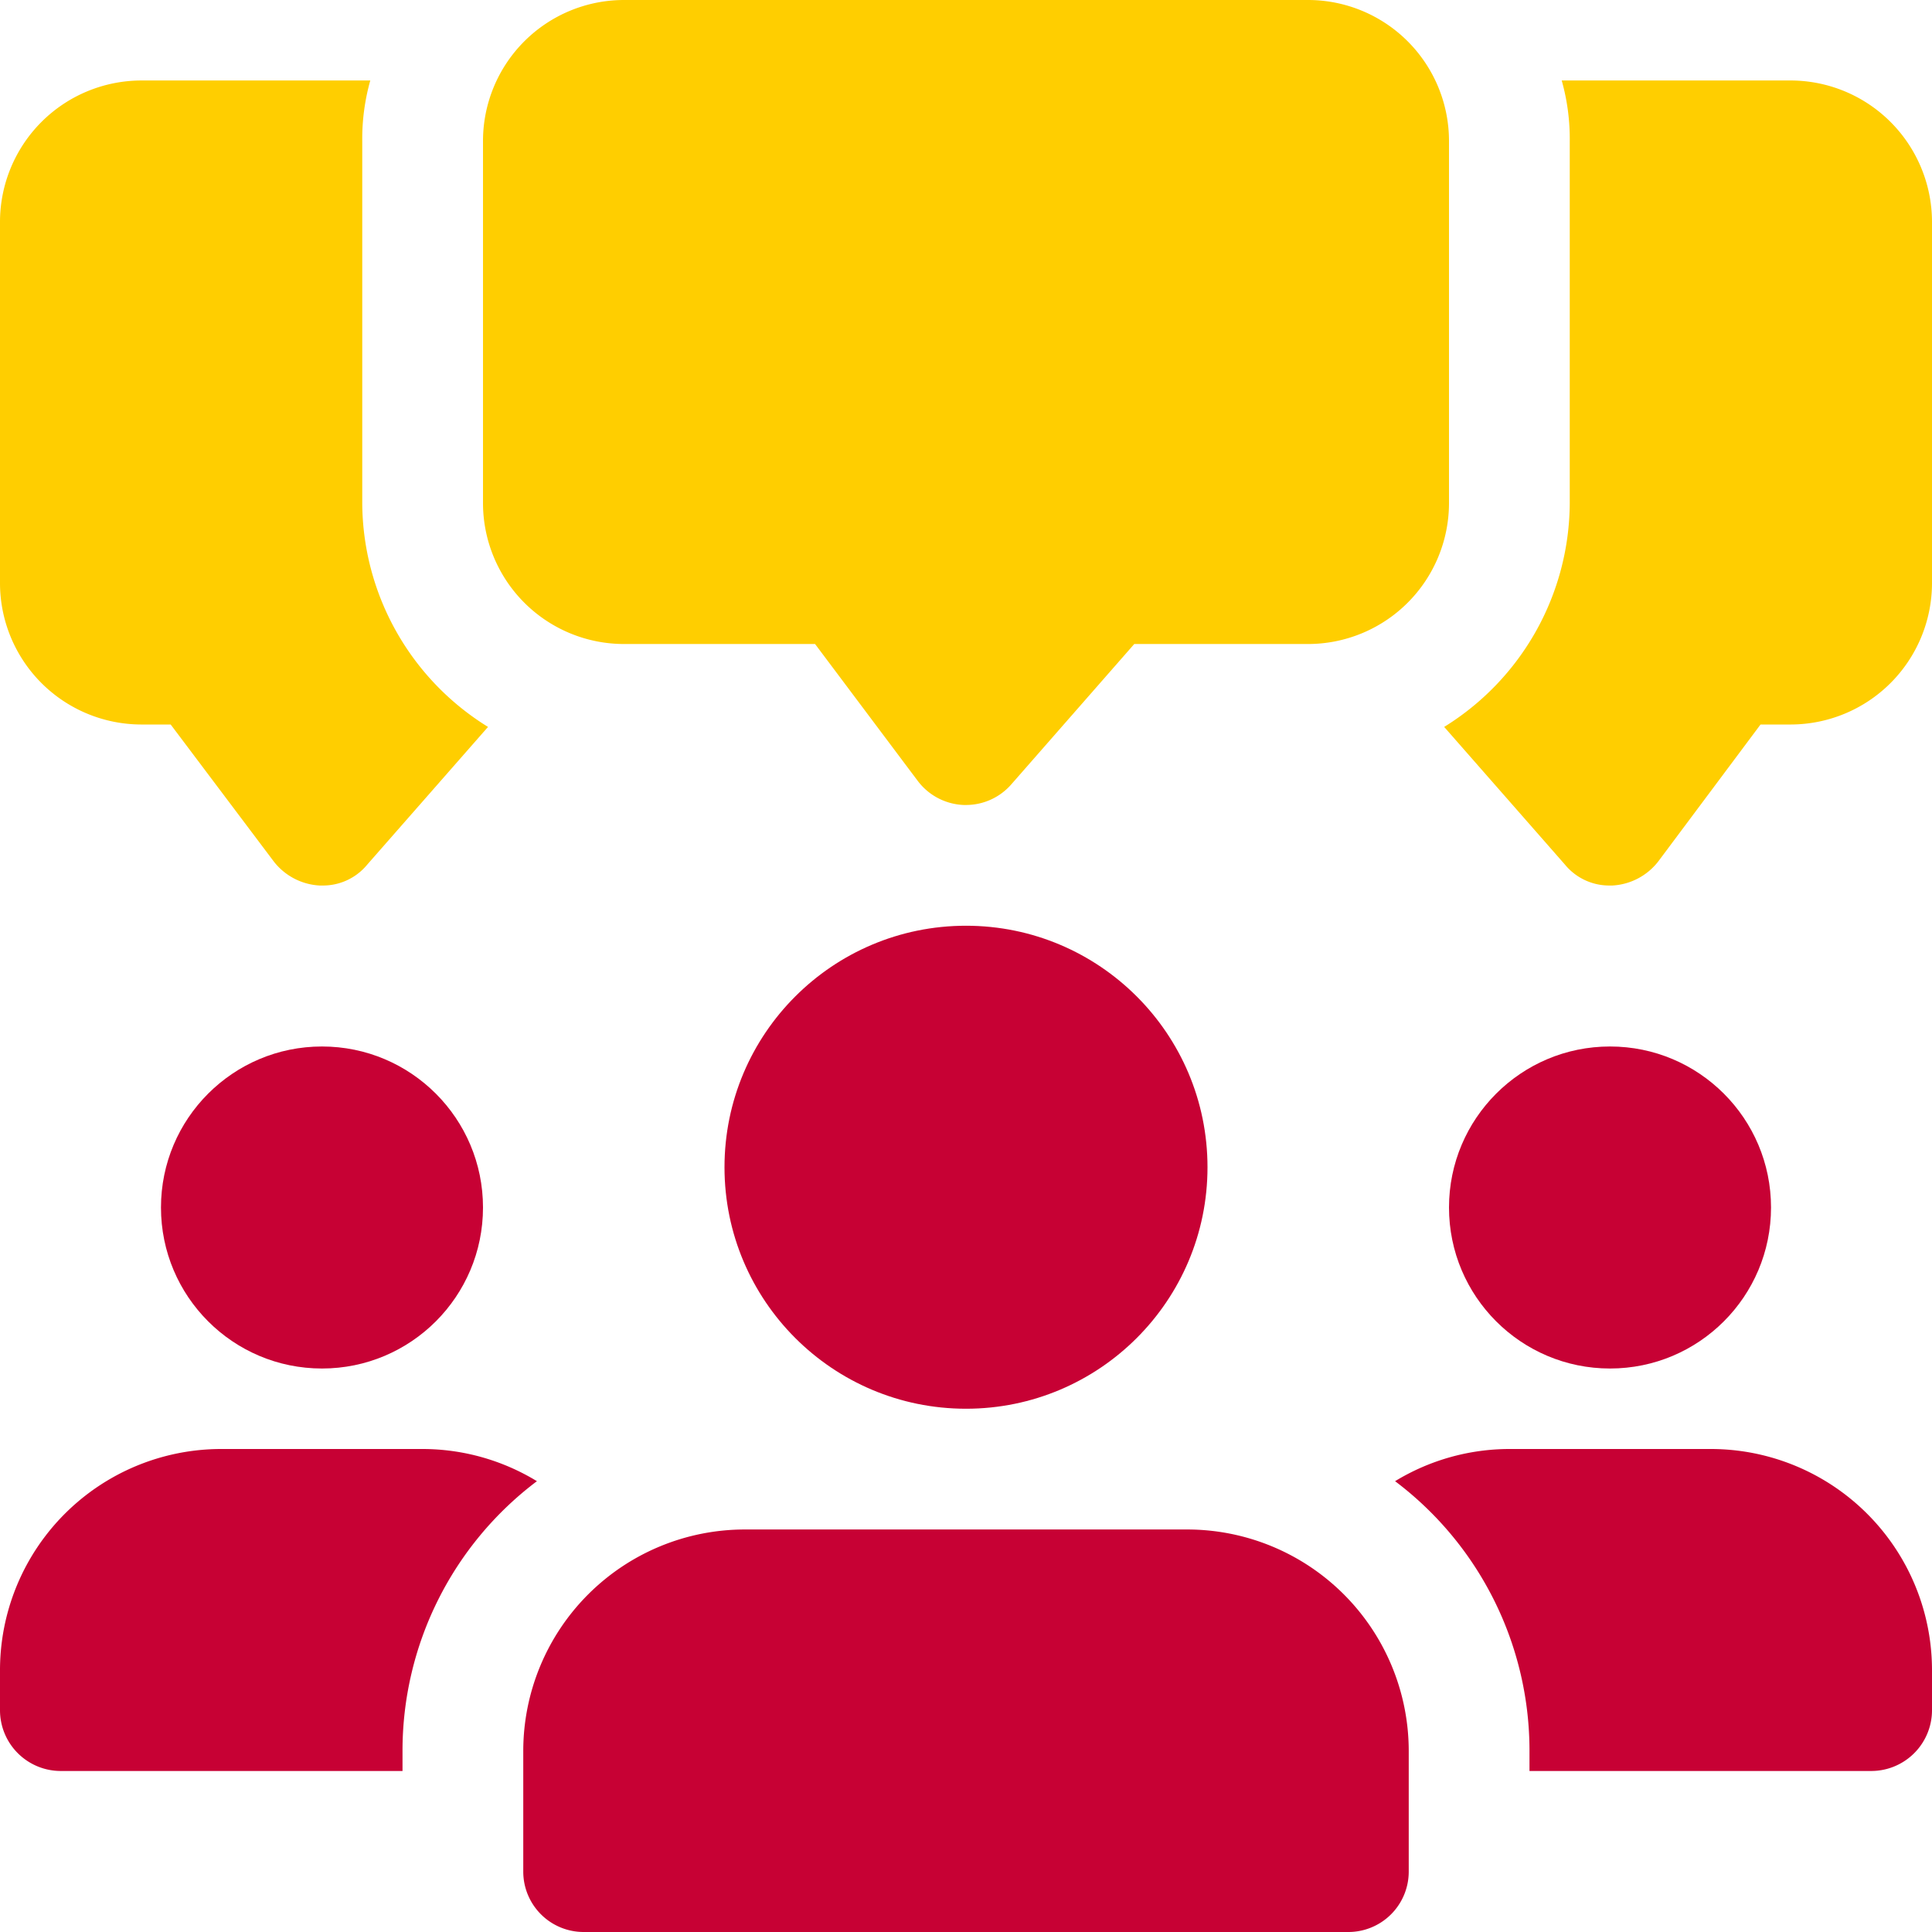 <?xml version="1.0" encoding="UTF-8"?> <svg xmlns="http://www.w3.org/2000/svg" viewBox="0 0 512 512"> <defs> <style>.cls-1{fill:#ffce00;}.cls-2{fill:#c70134;}</style> </defs> <title>консультация</title> <g id="Слой_2" data-name="Слой 2"> <g id="bold"> <path class="cls-1" d="M96,133.33v-96a57,57,0,0,1,2.13-16H37.33A37.52,37.52,0,0,0,0,58.67v96A37.51,37.51,0,0,0,37.33,192h7.9l27.3,36.27a16.5,16.5,0,0,0,12.16,6.4h.64a15.17,15.17,0,0,0,12-5.55l32-36.48A70.1,70.1,0,0,1,96,133.33Z"></path> <path class="cls-1" d="M474.67,21.33h-60.8a57,57,0,0,1,2.13,16v96a70.1,70.1,0,0,1-33.28,59.31l32,36.48a15.17,15.17,0,0,0,11.95,5.55h.64a16.5,16.5,0,0,0,12.16-6.4L466.56,192h8.11A37.51,37.51,0,0,0,512,154.67v-96A37.52,37.52,0,0,0,474.67,21.33Z"></path> <path class="cls-1" d="M256,213.33h-.6a16.05,16.05,0,0,1-12.2-6.4L216,170.67H165.33A37.38,37.38,0,0,1,128,133.33v-96A37.38,37.38,0,0,1,165.33,0H346.67A37.38,37.38,0,0,1,384,37.33v96a37.38,37.38,0,0,1-37.33,37.34H300.59L268,207.87a15.94,15.94,0,0,1-12,5.46Z"></path> <circle class="cls-2" cx="85.33" cy="320" r="42.67"></circle> <path class="cls-2" d="M142.29,392.53A89.42,89.42,0,0,0,106.67,464v5.33H16a16.11,16.11,0,0,1-16-16V442.67A58.63,58.63,0,0,1,58.67,384H112A58.29,58.29,0,0,1,142.29,392.53Z"></path> <circle class="cls-2" cx="426.67" cy="320" r="42.67"></circle> <path class="cls-2" d="M512,442.67v10.66a16.11,16.11,0,0,1-16,16H405.33V464a89.42,89.42,0,0,0-35.62-71.47A58.29,58.29,0,0,1,400,384h53.33A58.63,58.63,0,0,1,512,442.67Z"></path> <circle class="cls-2" cx="256" cy="309.33" r="64"></circle> <path class="cls-2" d="M314.67,405.33H197.33A58.72,58.72,0,0,0,138.67,464v32a16,16,0,0,0,16,16H357.33a16,16,0,0,0,16-16V464A58.72,58.72,0,0,0,314.67,405.33Z"></path> </g> </g> </svg> 